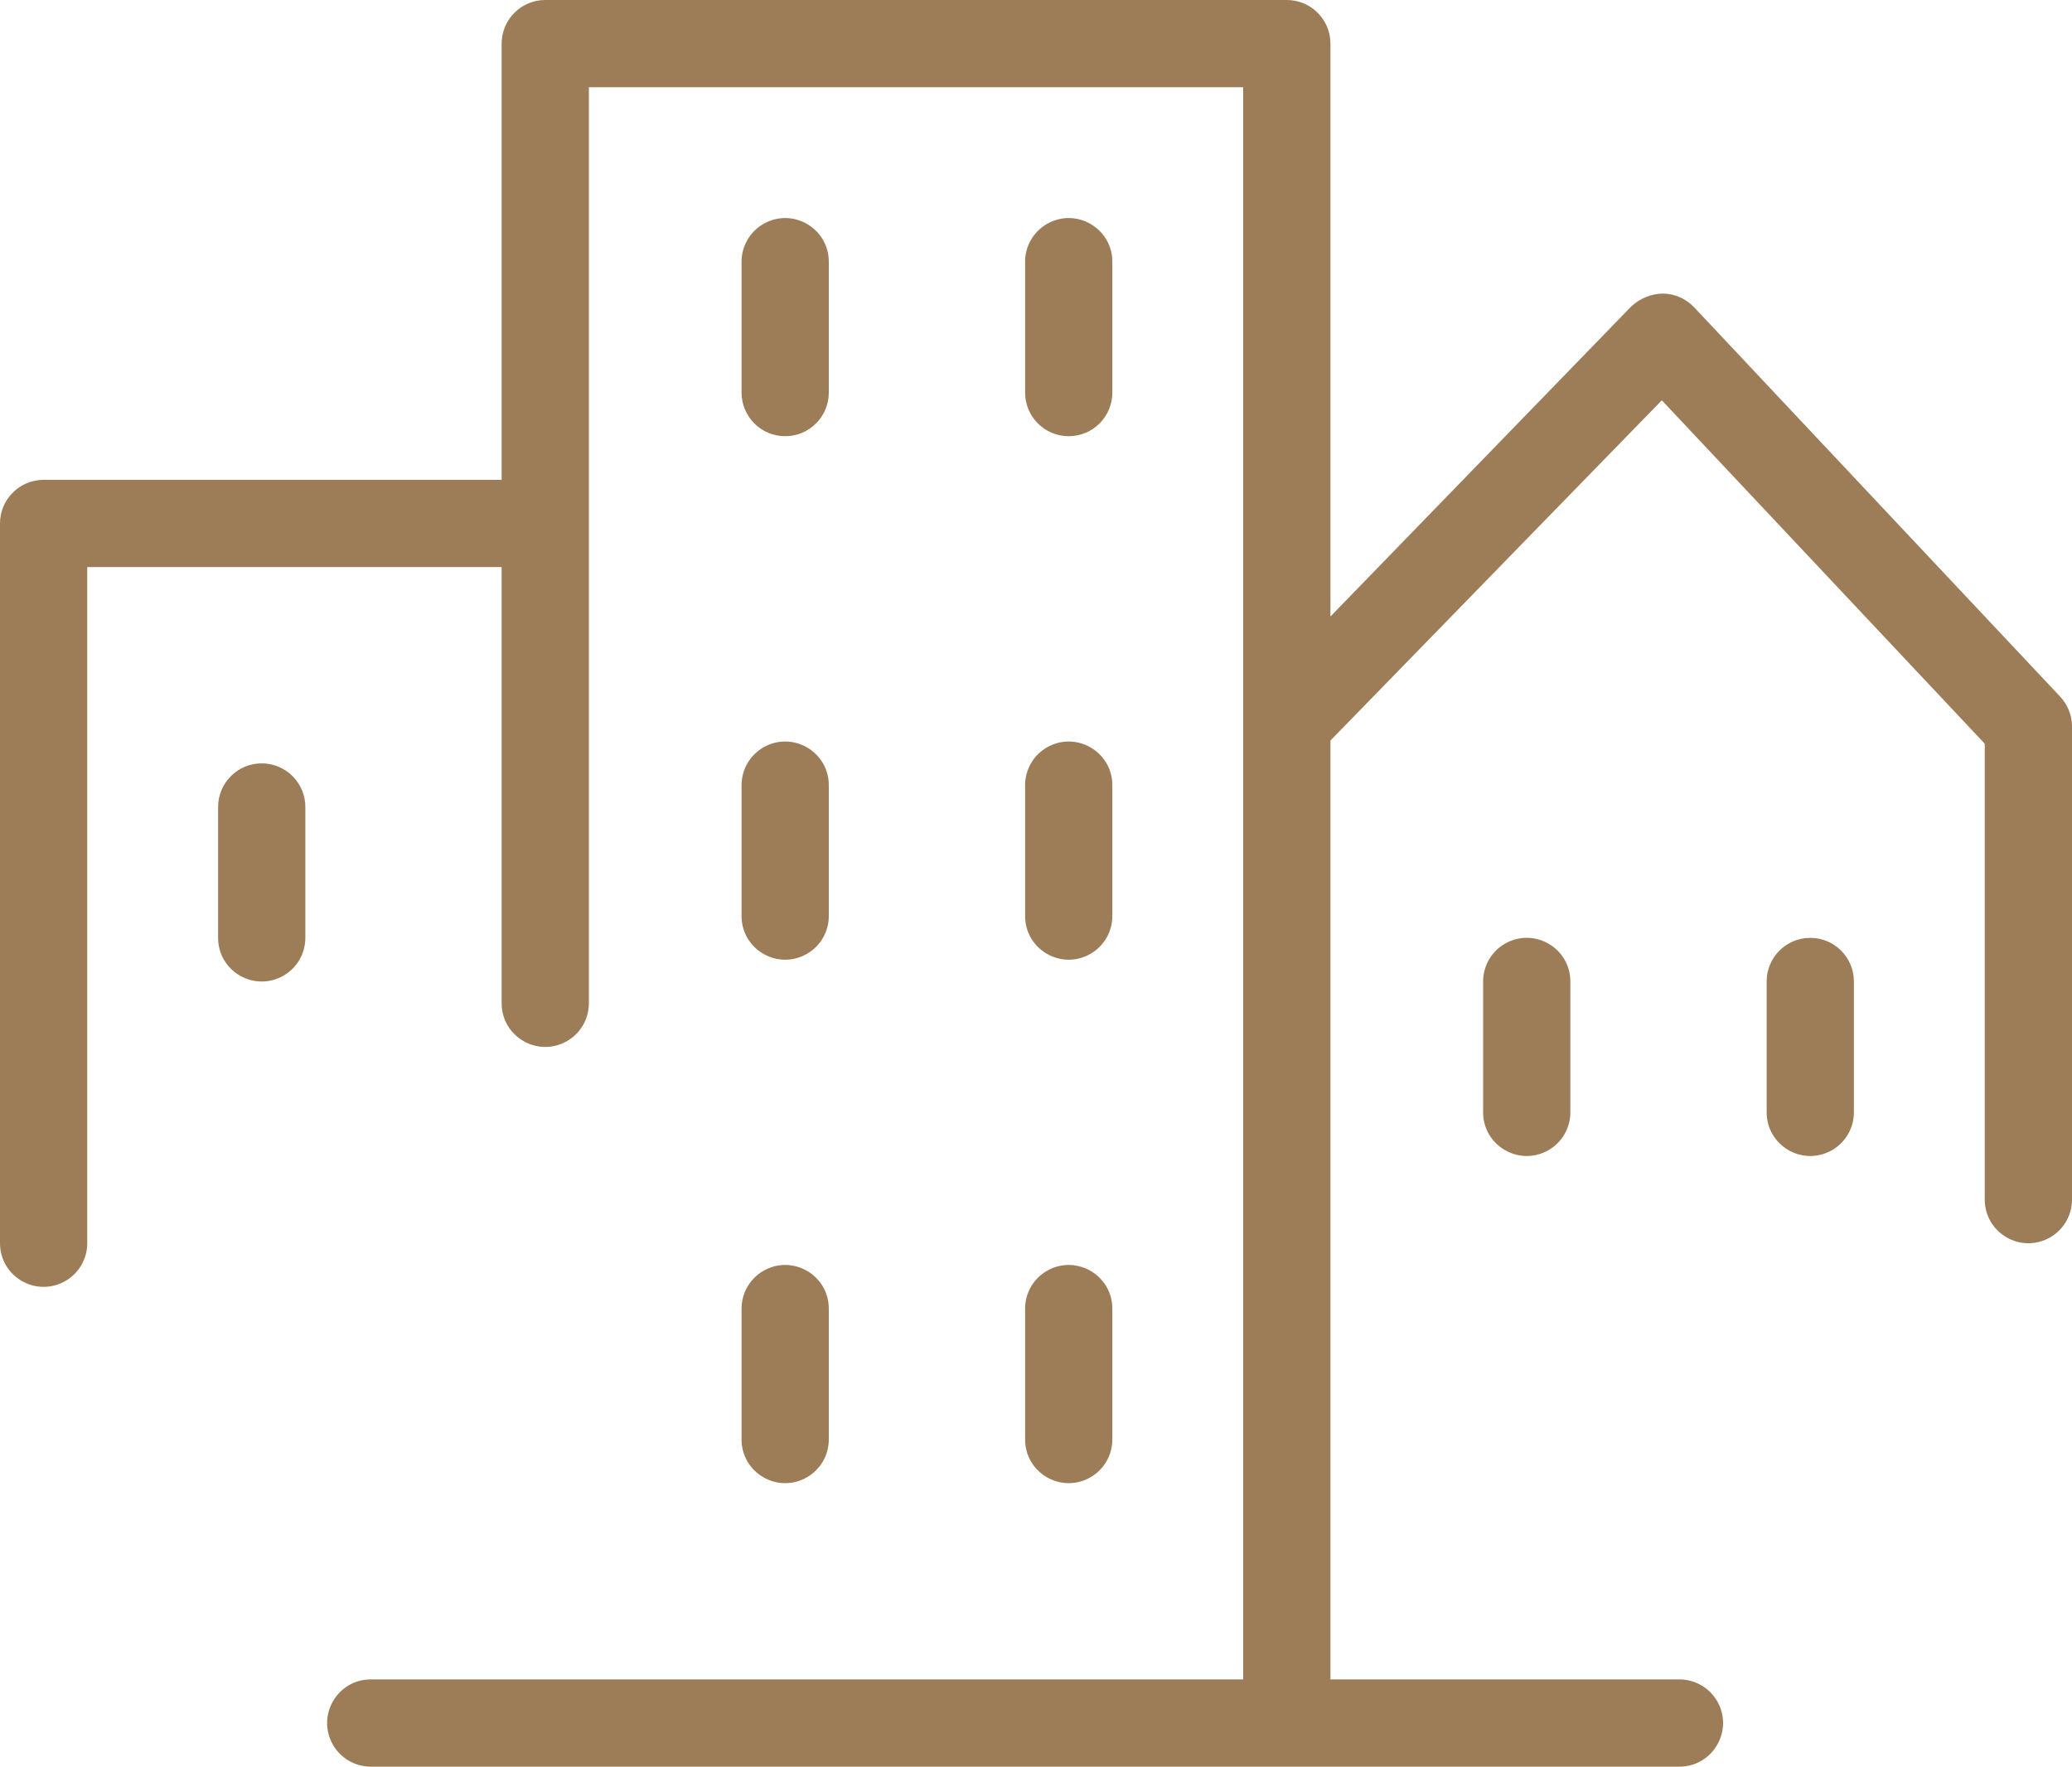 <?xml version="1.0" encoding="UTF-8"?> <svg xmlns="http://www.w3.org/2000/svg" viewBox="5952.5 4959.5 95 81" width="95" height="81" data-guides="{&quot;vertical&quot;:[],&quot;horizontal&quot;:[]}"><path fill="#9c7d57" stroke="#9c7d57" fill-opacity="1" stroke-width="1" stroke-opacity="1" color="rgb(51, 51, 51)" fill-rule="evenodd" font-size-adjust="none" id="tSvg16e0c118b29" title="Path 4" d="M 5988.5 4979 C 5989.328 4979 5990 4978.328 5990 4977.5C 5990 4975.5 5990 4973.5 5990 4971.5C 5990 4970.345 5988.75 4969.624 5987.75 4970.201C 5987.286 4970.469 5987 4970.964 5987 4971.5C 5987 4973.5 5987 4975.5 5987 4977.5C 5987 4978.328 5987.672 4979 5988.5 4979ZM 6001.5 4979 C 6002.328 4979 6003 4978.328 6003 4977.5C 6003 4975.5 6003 4973.5 6003 4971.5C 6003 4970.345 6001.75 4969.624 6000.75 4970.201C 6000.286 4970.469 6000 4970.964 6000 4971.5C 6000 4973.5 6000 4975.5 6000 4977.5C 6000 4978.328 6000.672 4979 6001.5 4979ZM 5987 5001.5 C 5987 5002.655 5988.25 5003.376 5989.25 5002.799C 5989.714 5002.531 5990 5002.036 5990 5001.5C 5990 4999.5 5990 4997.5 5990 4995.5C 5990 4994.345 5988.75 4993.624 5987.75 4994.201C 5987.286 4994.469 5987 4994.964 5987 4995.5C 5987 4997.5 5987 4999.5 5987 5001.5ZM 6000 5001.5 C 6000 5002.655 6001.25 5003.376 6002.25 5002.799C 6002.714 5002.531 6003 5002.036 6003 5001.5C 6003 4999.5 6003 4997.5 6003 4995.5C 6003 4994.345 6001.75 4993.624 6000.75 4994.201C 6000.286 4994.469 6000 4994.964 6000 4995.5C 6000 4997.5 6000 4999.5 6000 5001.5ZM 5987 5025.5 C 5987 5026.655 5988.25 5027.376 5989.25 5026.799C 5989.714 5026.531 5990 5026.036 5990 5025.5C 5990 5023.5 5990 5021.5 5990 5019.5C 5990 5018.345 5988.75 5017.624 5987.75 5018.201C 5987.286 5018.469 5987 5018.964 5987 5019.5C 5987 5021.5 5987 5023.5 5987 5025.5ZM 6000 5025.5 C 6000 5026.655 6001.25 5027.376 6002.25 5026.799C 6002.714 5026.531 6003 5026.036 6003 5025.5C 6003 5023.5 6003 5021.5 6003 5019.5C 6003 5018.345 6001.75 5017.624 6000.75 5018.201C 6000.286 5018.469 6000 5018.964 6000 5019.5C 6000 5021.5 6000 5023.5 6000 5025.5ZM 5964.5 4995 C 5963.672 4995 5963 4995.672 5963 4996.5C 5963 4998.5 5963 5000.5 5963 5002.5C 5963 5003.655 5964.25 5004.376 5965.25 5003.799C 5965.714 5003.531 5966 5003.036 5966 5002.5C 5966 5000.5 5966 4998.5 5966 4996.5C 5966 4995.672 5965.328 4995 5964.5 4995ZM 6021 5004.5 C 6021 5006.5 6021 5008.5 6021 5010.5C 6021 5011.655 6022.25 5012.376 6023.25 5011.799C 6023.714 5011.531 6024 5011.036 6024 5010.5C 6024 5008.5 6024 5006.5 6024 5004.5C 6024 5003.345 6022.75 5002.624 6021.75 5003.201C 6021.286 5003.469 6021 5003.964 6021 5004.5ZM 6035.5 5003 C 6034.672 5003 6034 5003.672 6034 5004.5C 6034 5006.5 6034 5008.5 6034 5010.5C 6034 5011.655 6035.25 5012.376 6036.25 5011.799C 6036.714 5011.531 6037 5011.036 6037 5010.5C 6037 5008.5 6037 5006.5 6037 5004.5C 6037 5003.672 6036.328 5003 6035.5 5003Z"></path><path fill="#9c7d57" stroke="#9c7d57" fill-opacity="1" stroke-width="1" stroke-opacity="1" color="rgb(51, 51, 51)" fill-rule="evenodd" font-size-adjust="none" id="tSvg151ae0afea9" title="Path 5" d="M 6046.59 4991.78 C 6040.997 4985.83 6035.403 4979.88 6029.81 4973.93C 6029.529 4973.633 6029.139 4973.463 6028.73 4973.46C 6028.324 4973.474 6027.938 4973.634 6027.64 4973.91C 6022.76 4978.94 6017.88 4983.97 6013 4989C 6013 4979.833 6013 4970.667 6013 4961.5C 6013 4960.672 6012.328 4960 6011.5 4960C 6000.167 4960 5988.833 4960 5977.5 4960C 5976.672 4960 5976 4960.672 5976 4961.5C 5976 4968.333 5976 4975.167 5976 4982C 5968.833 4982 5961.667 4982 5954.5 4982C 5953.672 4982 5953 4982.672 5953 4983.5C 5953 4994.5 5953 5005.5 5953 5016.5C 5953 5017.655 5954.25 5018.376 5955.25 5017.799C 5955.714 5017.531 5956 5017.036 5956 5016.5C 5956 5006 5956 4995.5 5956 4985C 5962.667 4985 5969.333 4985 5976 4985C 5976 4991.833 5976 4998.667 5976 5005.5C 5976 5006.655 5977.25 5007.376 5978.25 5006.799C 5978.714 5006.531 5979 5006.036 5979 5005.5C 5979 4991.333 5979 4977.167 5979 4963C 5989.333 4963 5999.667 4963 6010 4963C 6010 4987.667 6010 5012.333 6010 5037C 5996.5 5037 5983 5037 5969.5 5037C 5968.345 5037 5967.624 5038.25 5968.201 5039.25C 5968.469 5039.714 5968.964 5040 5969.5 5040C 5989.5 5040 6009.5 5040 6029.5 5040C 6030.655 5040 6031.376 5038.75 6030.799 5037.75C 6030.531 5037.286 6030.036 5037 6029.5 5037C 6024 5037 6018.5 5037 6013 5037C 6013 5022.417 6013 5007.833 6013 4993.25C 6018.233 4987.877 6023.467 4982.503 6028.7 4977.13C 6033.8 4982.553 6038.9 4987.977 6044 4993.4C 6044 5000.433 6044 5007.467 6044 5014.5C 6044 5015.655 6045.25 5016.376 6046.25 5015.799C 6046.714 5015.531 6047 5015.036 6047 5014.5C 6047 5007.267 6047 5000.033 6047 4992.8C 6046.997 4992.42 6046.851 4992.056 6046.59 4991.78Z"></path><defs></defs></svg> 